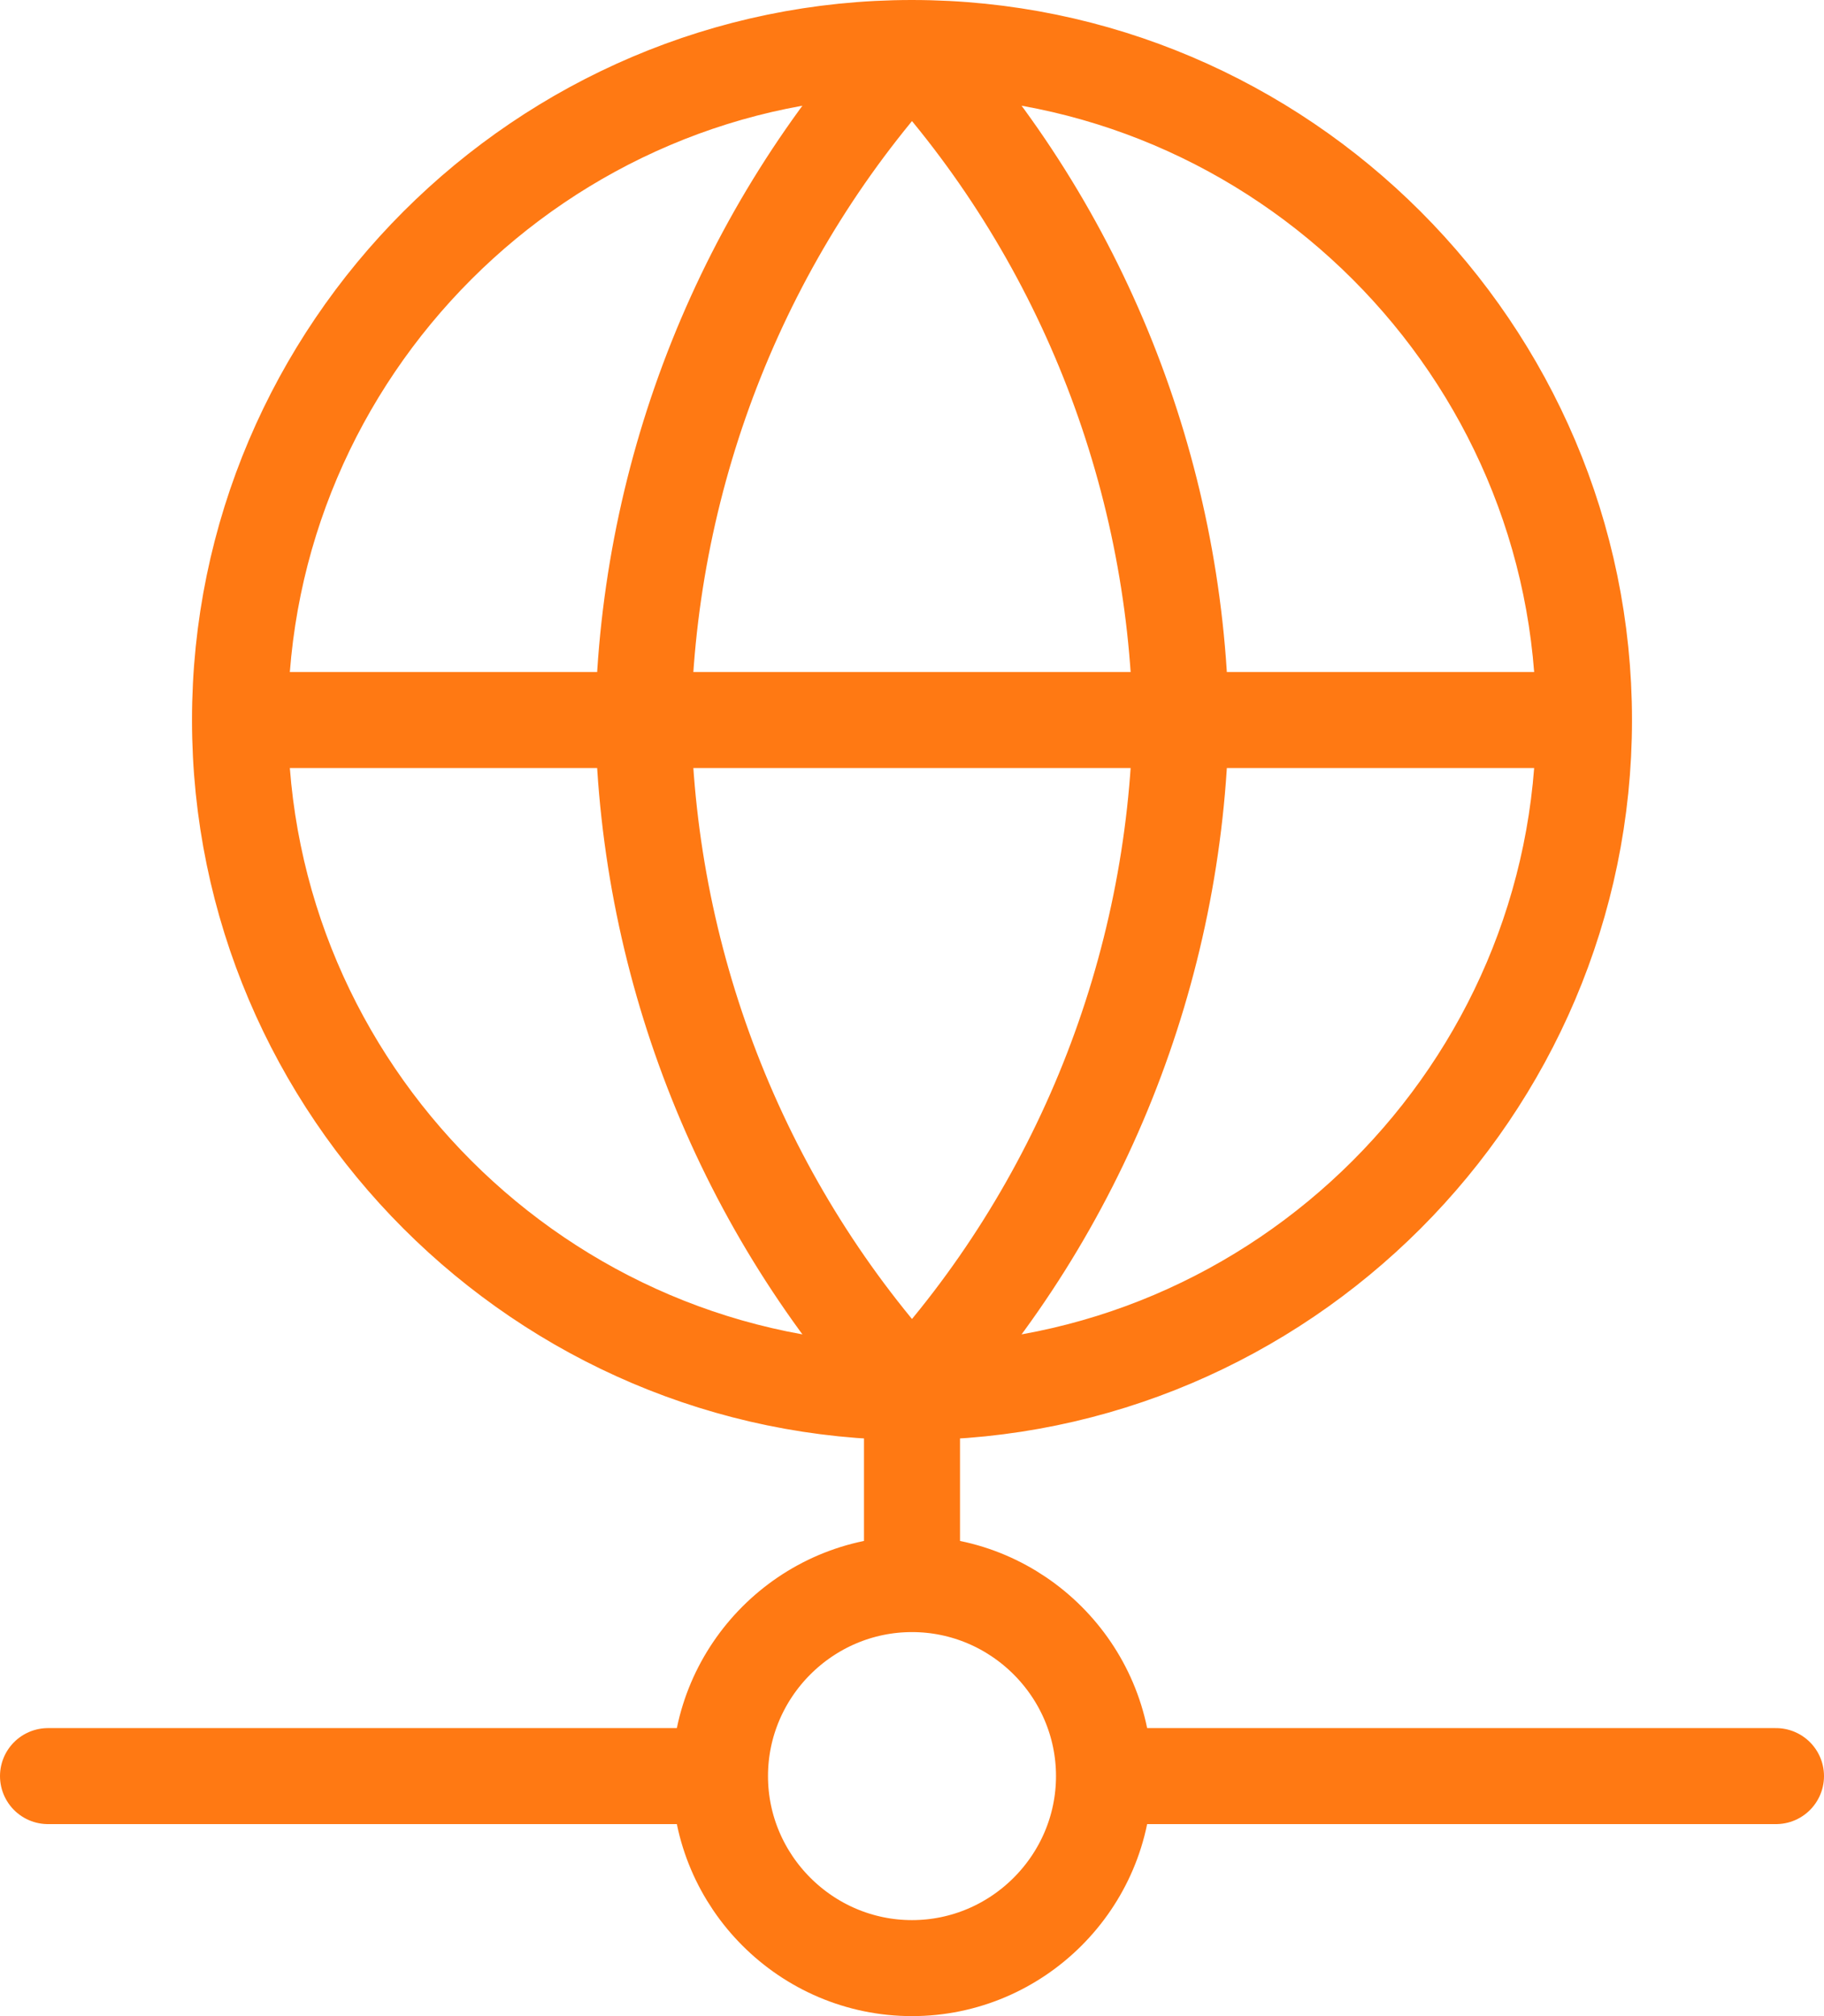 <?xml version="1.0" encoding="utf-8"?>
<!-- Generator: Adobe Illustrator 28.1.0, SVG Export Plug-In . SVG Version: 6.00 Build 0)  -->
<svg version="1.1" id="Calque_1" xmlns="http://www.w3.org/2000/svg" xmlns:xlink="http://www.w3.org/1999/xlink" x="0px" y="0px"
	 viewBox="0 0 38 42" style="enable-background:new 0 0 38 42;" xml:space="preserve">
<style type="text/css">
	.st0{fill:none;stroke:#FF7913;stroke-width:2;stroke-linecap:round;stroke-linejoin:round;}
</style>
<path class="st0" d="M33,15c0,7.7-6.3,14-14,14 M33,15c0-7.7-6.3-14-14-14 M33,15H5 M19,29c-7.7,0-14-6.3-14-14 M19,29
	c3.5-3.8,5.5-8.8,5.6-14C24.5,9.8,22.5,4.8,19,1 M19,29c-3.5-3.8-5.5-8.8-5.6-14C13.5,9.8,15.5,4.8,19,1 M19,29v4 M5,15
	C5,7.3,11.3,1,19,1 M23,37c0,2.2-1.8,4-4,4s-4-1.8-4-4 M23,37c0-2.2-1.8-4-4-4 M23,37h14 M15,37c0-2.2,1.8-4,4-4 M15,37H1"/>
</svg>
